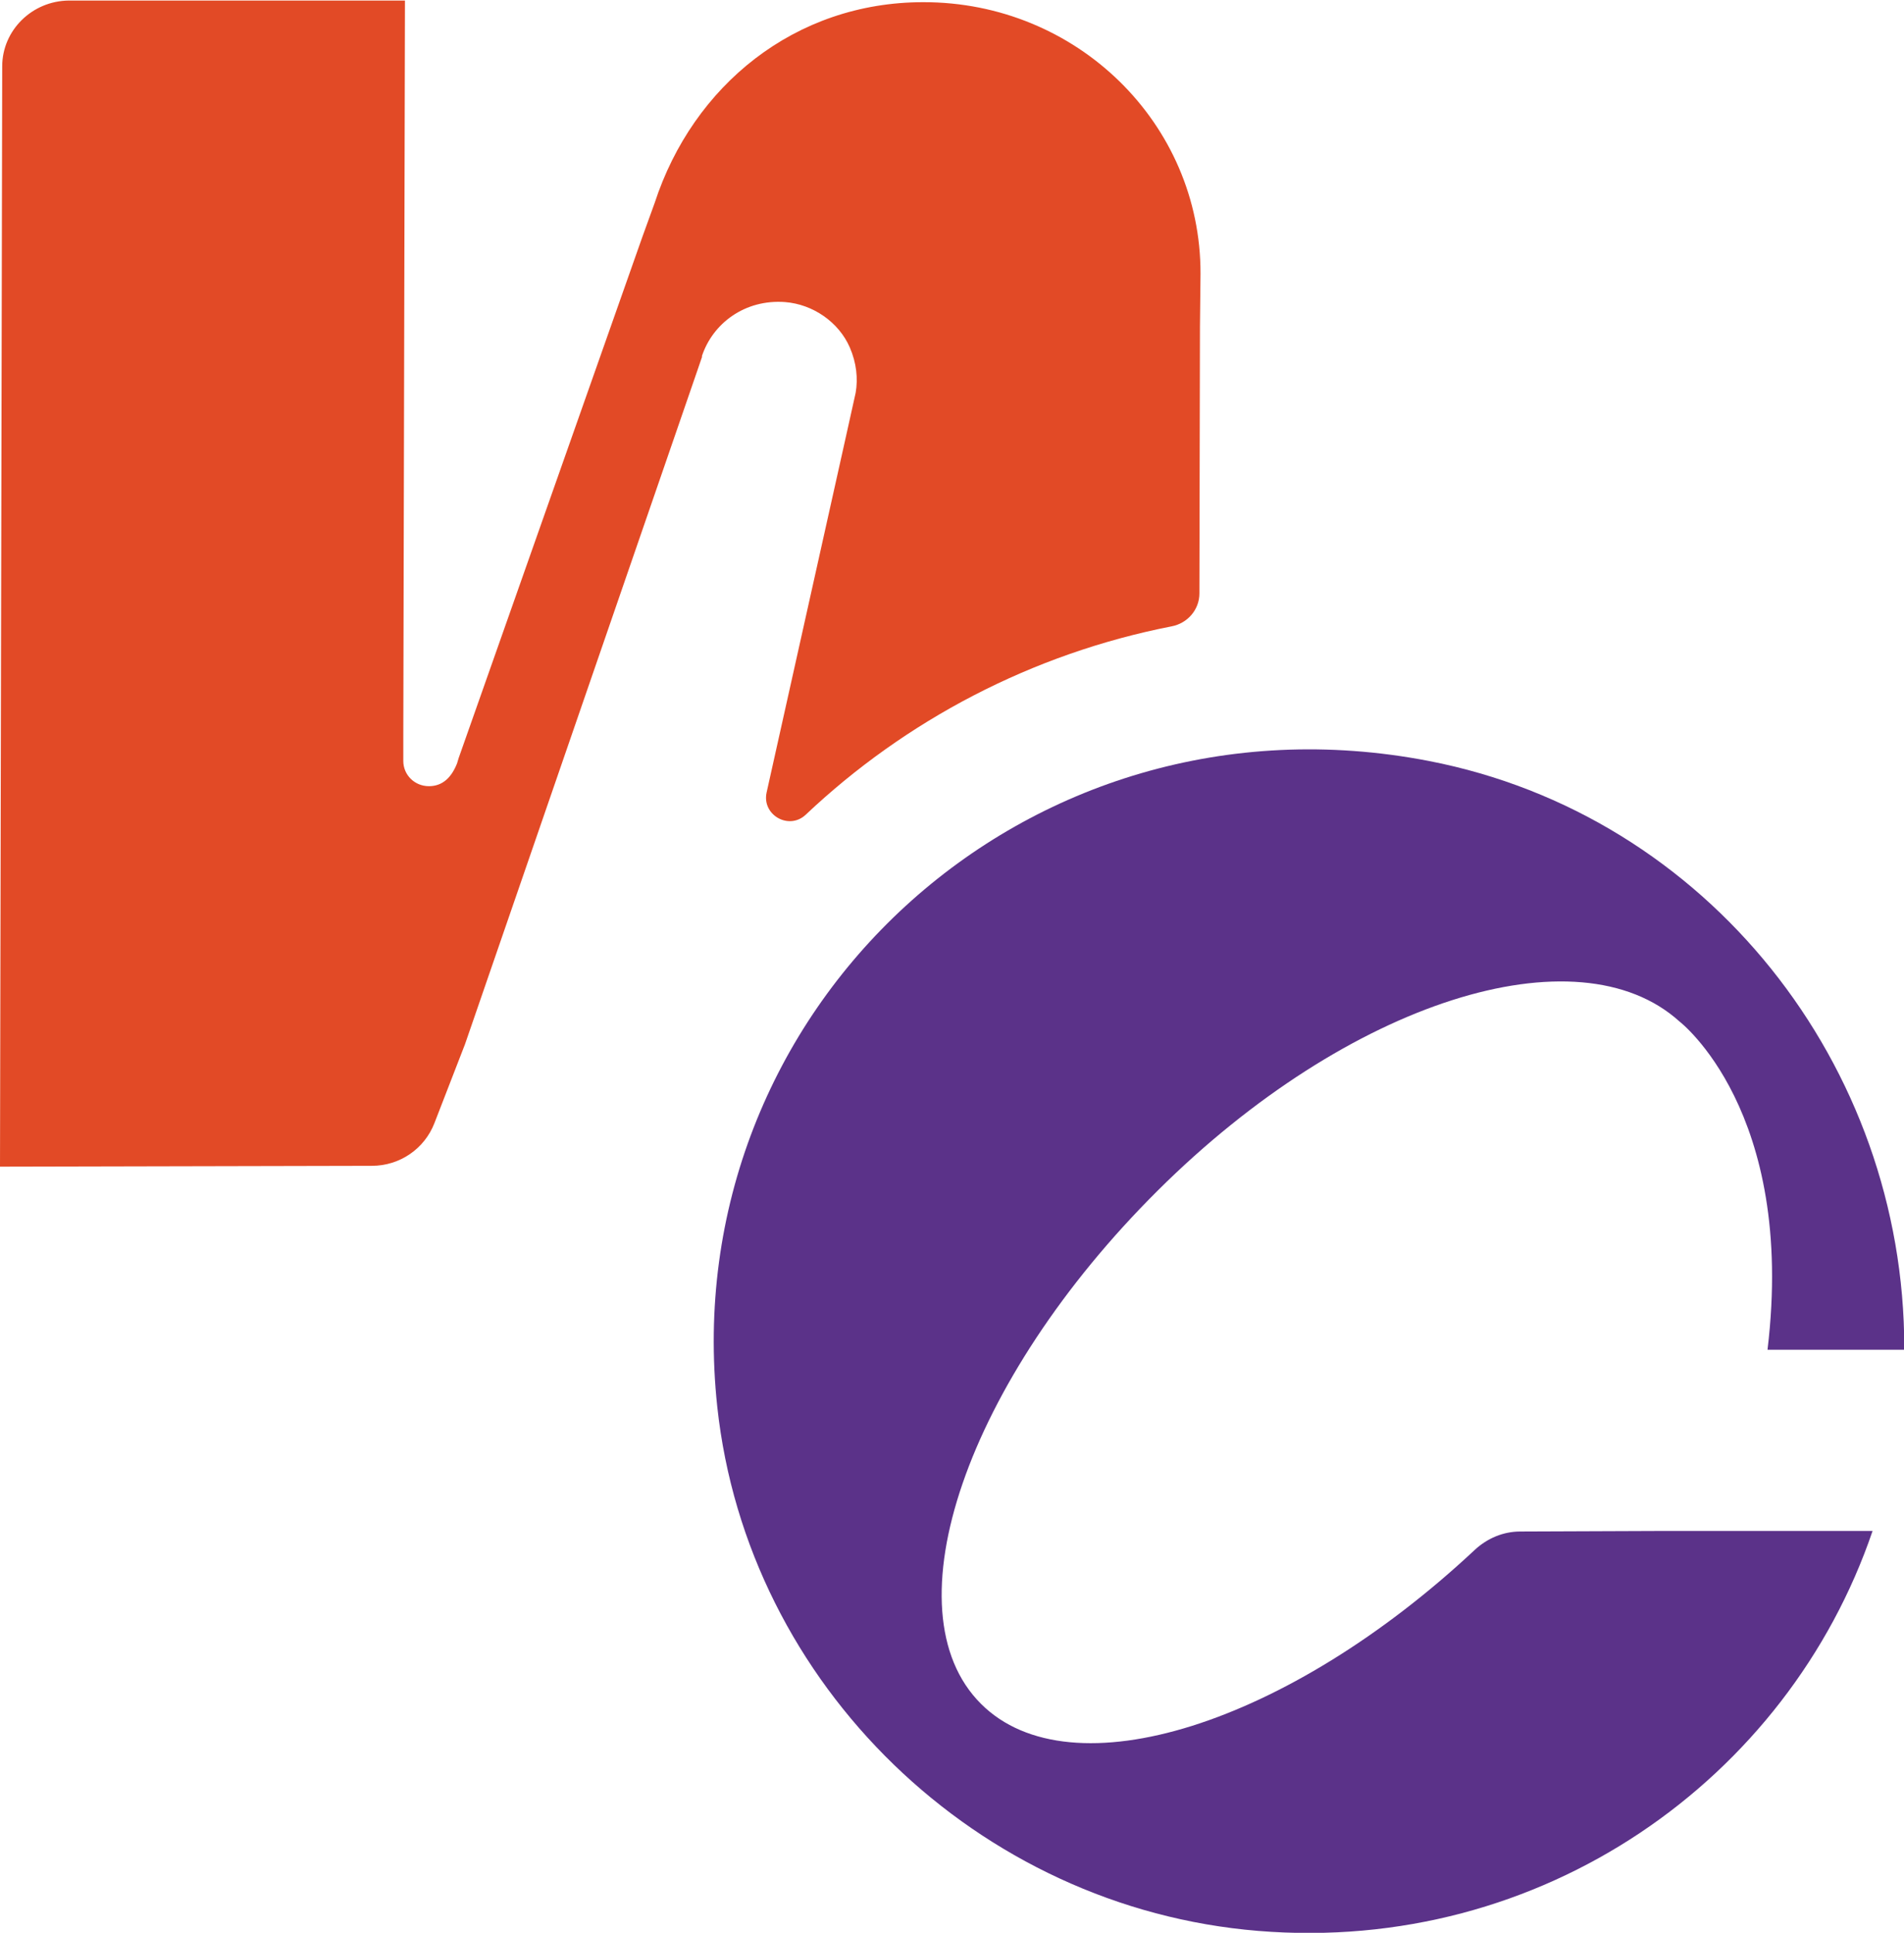 <svg width="136" height="138" viewBox="0 0 136 138" fill="none" xmlns="http://www.w3.org/2000/svg">
<g clip-path="url(#clip0_1786_12993)">
<path d="M126.253 96.371H136.02V96.234C136.02 76.075 121.981 58.187 102.054 54.331C73.208 48.753 48.182 72.161 51.234 100.442C53.38 120.327 69.841 136.219 89.866 137.863C110.127 139.526 127.71 127.059 133.755 109.308H118.535L108.591 109.347C107.371 109.347 106.228 109.836 105.342 110.658C92.012 123.125 76.496 128.057 70.077 121.657C63.383 115.003 69.034 98.582 82.699 85C96.364 71.417 112.687 66.368 119.953 72.924C119.953 72.924 128.301 79.304 126.253 96.351V96.371Z" fill="#5B3289"/>
<path d="M50.131 25.443C50.899 23.095 53.203 21.353 56.078 21.568C58.066 21.724 59.917 22.997 60.705 24.817C61.177 25.913 61.295 27.028 61.118 28.046L60.37 31.413L54.758 56.582C54.404 58.187 56.353 59.302 57.554 58.167C64.662 51.454 73.681 46.678 83.683 44.721C84.825 44.506 85.672 43.527 85.672 42.373L85.711 23.329L85.751 19.532C85.77 8.807 76.91 0.137 65.942 0.156C56.786 0.156 49.501 6.106 46.764 14.483L45.878 16.929L32.764 54.116L32.646 54.507C32.272 55.447 31.662 56.132 30.638 56.132C29.614 56.132 28.807 55.329 28.807 54.331V52.589L28.925 0.039H4.923C2.304 0.059 0.158 2.153 0.158 4.736L0 83.297L26.562 83.238C28.551 83.238 30.323 82.025 31.032 80.185L33.217 74.549L49.796 26.5L50.151 25.463L50.131 25.443Z" fill="#E24A26"/>
</g>
<defs>
<clipPath id="clip0_1786_12993">
<rect width="136" height="138" fill="white"/>
</clipPath>
</defs>
</svg>
